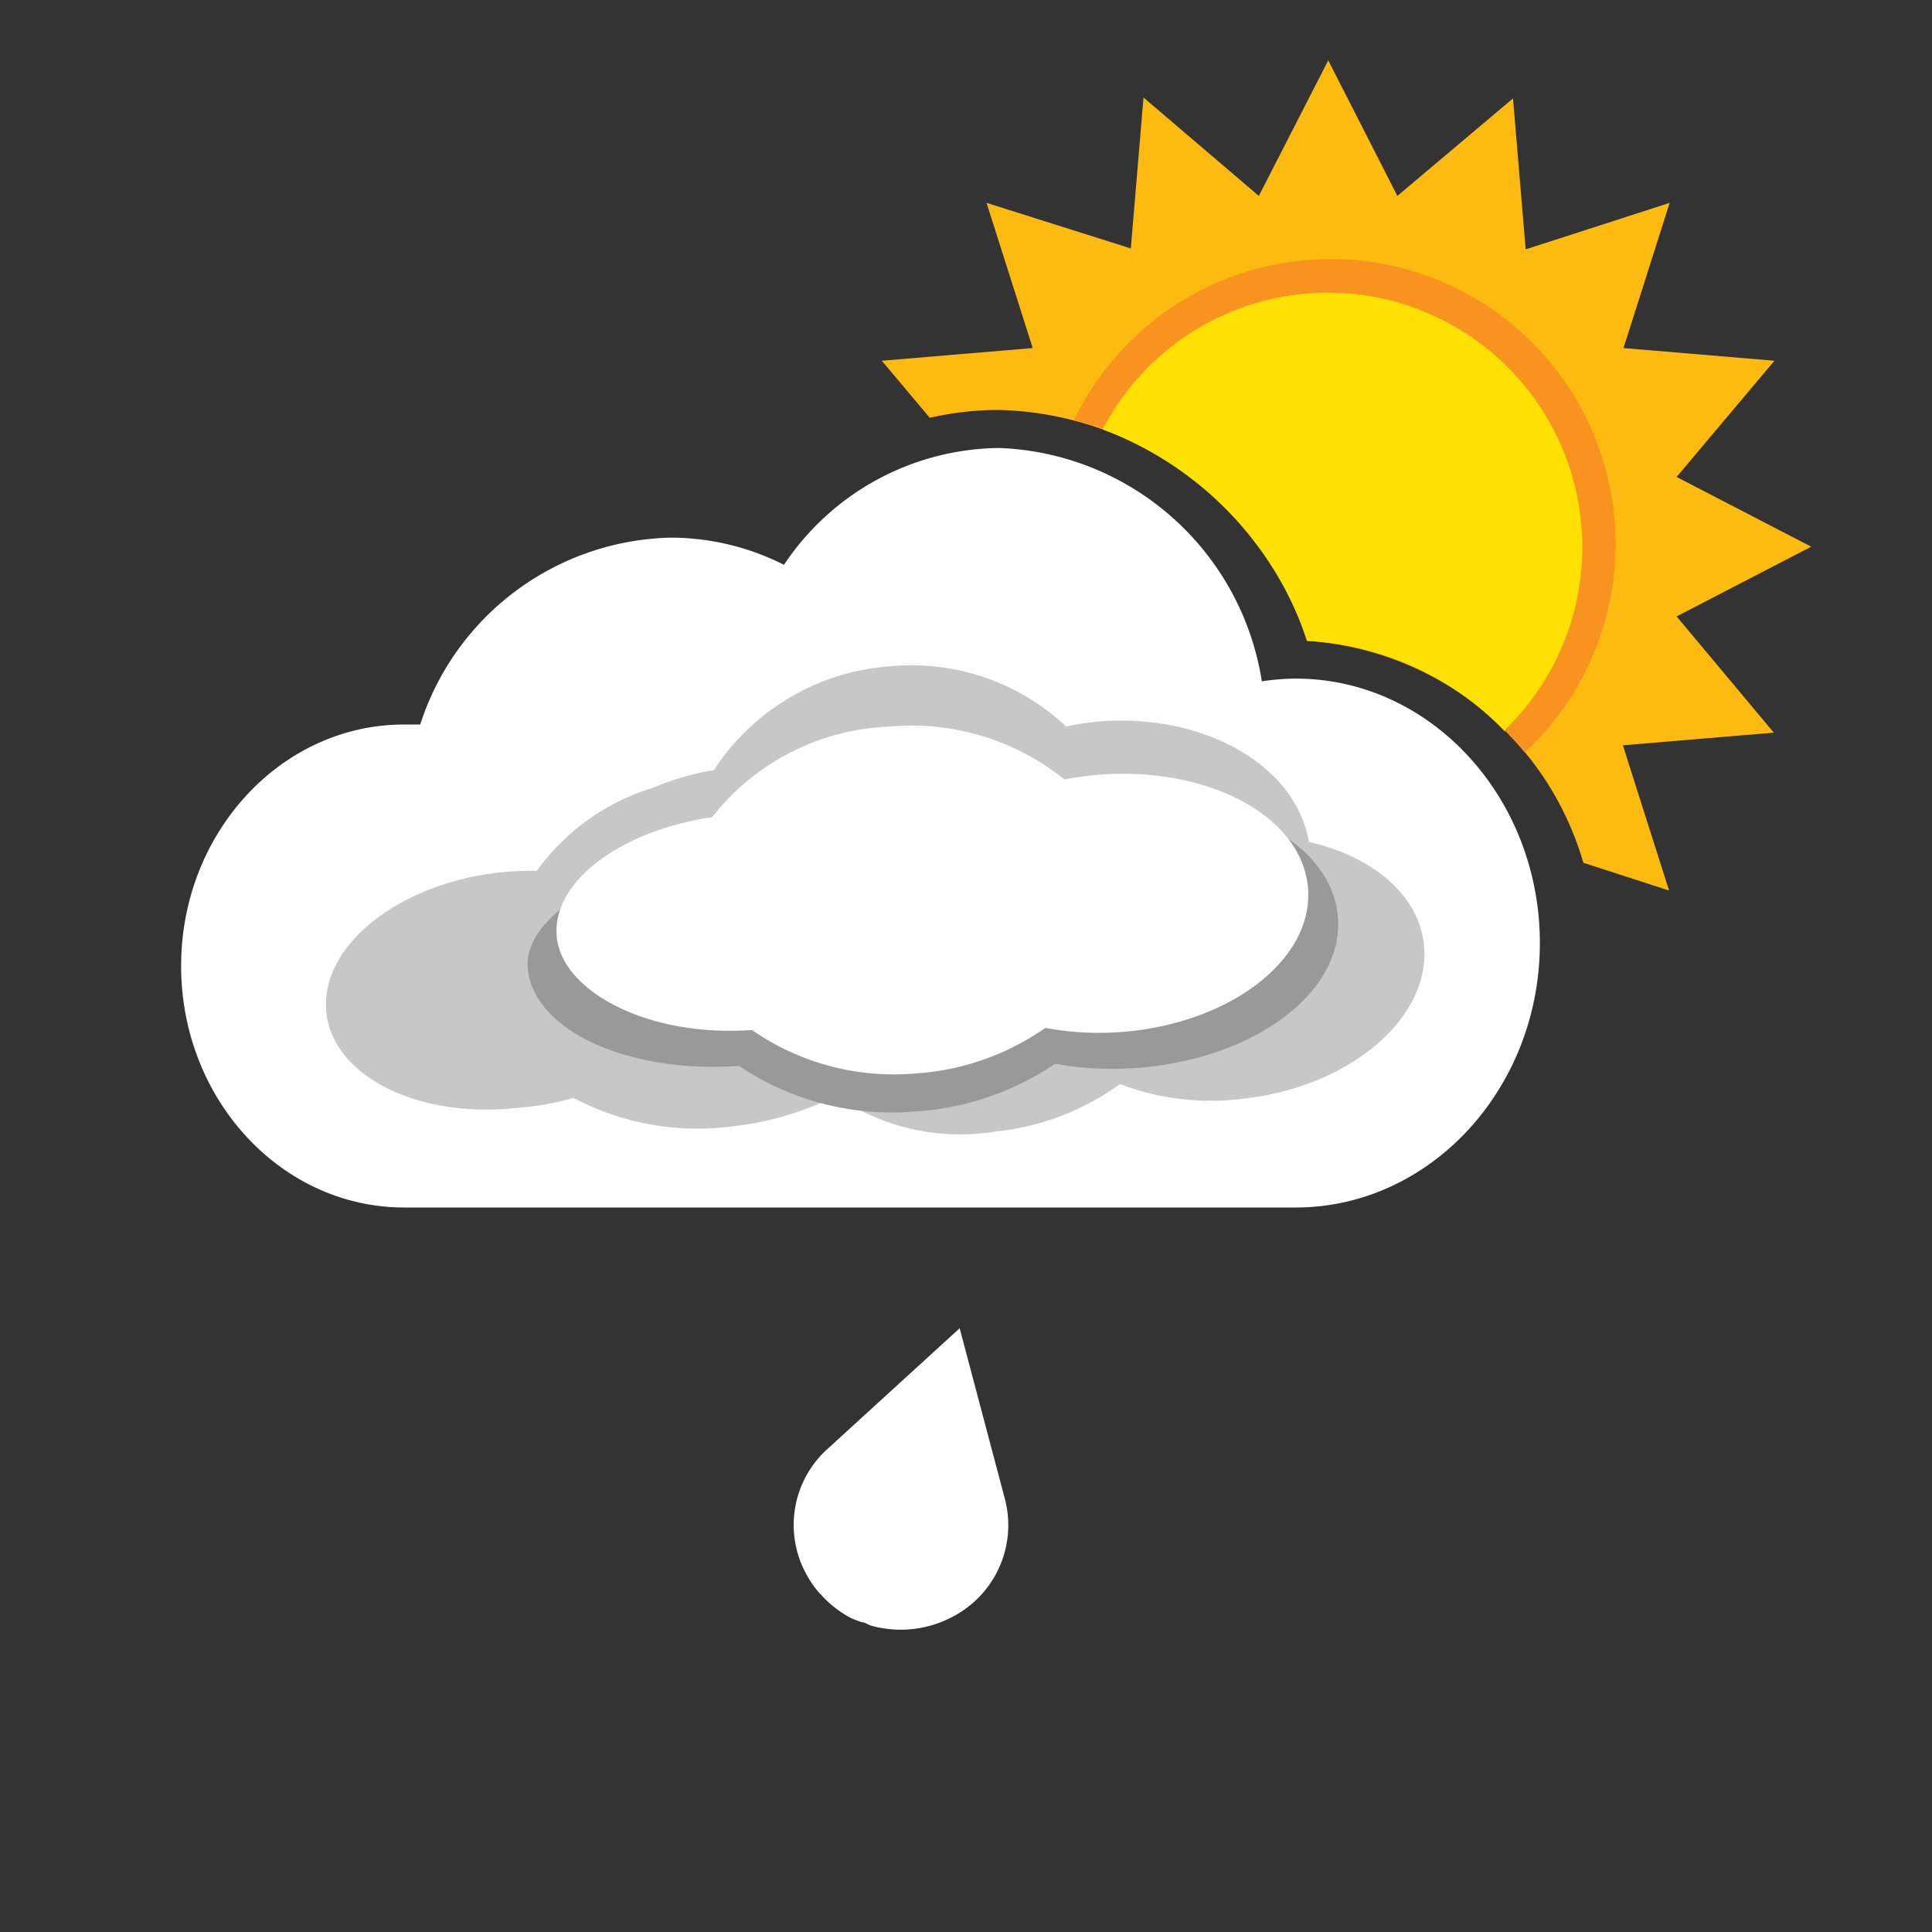 <svg xmlns="http://www.w3.org/2000/svg" xmlns:xlink="http://www.w3.org/1999/xlink" viewBox="0 0 64 64"><rect x="0" y="0" width="64" height="64" fill="#333333" stroke="none"/><defs><style>.cls-1{fill:#fff;}.cls-2{fill:#fdbb11;}.cls-3{fill:#ffe003;}.cls-4{fill:#f7931e;}.cls-5{fill:#c7c7c7;}.cls-6{fill:#999;}.cls-7{fill:none;}</style><symbol id="clud_cut_sun_white" data-name="clud cut sun white" viewBox="0 0 54 38"><path class="cls-2" d="M49.54,18.42,54,16.11,49.54,13.8l3.24-3.85-5-.42,1.53-4.81L44.54,6.26l-.42-5L40.29,4.49,38,0,35.7,4.49,31.88,1.23l-.42,5L26.68,4.72l1.53,4.81-5,.42,1.59,1.89a10.23,10.23,0,0,1,2.27-.26,11,11,0,0,1,10.22,7.65,10.21,10.21,0,0,1,9.16,7.35l2.84.92-1.53-4.81,5-.42Z"/><path class="cls-3" d="M37.31,19.23a9.72,9.72,0,0,1,6.54,3,8.44,8.44,0,1,0-13.31-10A11.37,11.37,0,0,1,37.31,19.23Z"/><path class="cls-4" d="M30.53,12.19a8.43,8.43,0,1,1,13.31,10q.35.35.67.74a9.44,9.44,0,1,0-14.94-11C29.9,12,30.22,12.08,30.53,12.19Z"/><g id="new_cloud_gradient" data-name="new cloud gradient"><path class="cls-1" d="M36.92,21a7,7,0,0,0-1.54.17,8.66,8.66,0,0,0-8.3-7.82,8.22,8.22,0,0,0-7,4,7.81,7.81,0,0,0-3.91-1.06,8.49,8.49,0,0,0-8,6.23,6.38,6.38,0,0,0-.87-.06C3.58,22.48.5,25.84.5,30S3.58,37.5,7.39,37.5H36.92c4.18,0,7.58-3.7,7.58-8.26S41.11,21,36.92,21Z"/><path class="cls-1" d="M36.92,38H7.39C3.31,38,0,34.41,0,30s3.31-8,7.39-8l.53,0a8.93,8.93,0,0,1,8.3-6.19,8.33,8.33,0,0,1,3.75.9,8.67,8.67,0,0,1,7.12-3.87,9.15,9.15,0,0,1,8.71,7.73,7.53,7.53,0,0,1,1.13-.09c4.45,0,8.08,3.93,8.08,8.76S41.37,38,36.92,38ZM7.39,23C3.87,23,1,26.13,1,30s2.87,7,6.39,7H36.92c3.9,0,7.08-3.48,7.08-7.76s-3.17-7.76-7.08-7.76a6.53,6.53,0,0,0-1.43.16l-.53.12-.07-.54a8.19,8.19,0,0,0-7.8-7.38,7.72,7.72,0,0,0-6.53,3.79L20.3,18l-.42-.24a7.26,7.26,0,0,0-3.67-1,8,8,0,0,0-7.47,5.88l-.13.41L8.19,23A5.88,5.88,0,0,0,7.39,23Z"/></g><path class="cls-5" d="M41.17,29.31c-.16-1.66-1.7-2.94-3.81-3.42-.42-2.49-3.38-4.23-6.84-4a8.92,8.92,0,0,0-1.2.18,7.47,7.47,0,0,0-5.81-2,7.61,7.61,0,0,0-5.86,3.44,8.81,8.81,0,0,0-2,.58,7.4,7.4,0,0,0-3.87,2.76,9.35,9.35,0,0,0-1.31.06c-3.34.4-5.87,2.46-5.66,4.61s3.09,3.57,6.43,3.17A9.34,9.34,0,0,0,13,34.37a8.81,8.81,0,0,0,5.36.93,10,10,0,0,0,3.33-1A7.28,7.28,0,0,0,27,35.48a8.45,8.45,0,0,0,4.1-1.57,8.4,8.4,0,0,0,4.12.48C38.73,34,41.41,31.7,41.17,29.31Z"/><path class="cls-6" d="M30.89,24.44a11.12,11.12,0,0,0-1.29.17,8.9,8.9,0,0,0-6.26-1.83c-2.73.19-3.92,1.44-5.19,3.17-3.27.46-6.81,2.2-6.67,4.1.16,2.06,3.28,3.52,7,3.26h0a9.08,9.08,0,0,0,5.83,1.51,9.29,9.29,0,0,0,4.64-1.58,10.76,10.76,0,0,0,2.66.14c3.9-.27,6.91-2.49,6.71-5S34.79,24.17,30.89,24.44Z"/><path class="cls-1" d="M30.46,23.66a10,10,0,0,0-1.2.16,8.08,8.08,0,0,0-5.81-1.75,7.83,7.83,0,0,0-5.86,3c-3,.44-5.29,2.11-5.15,3.93s3,3.37,6.47,3.12h0a8.23,8.23,0,0,0,5.41,1.44,8.46,8.46,0,0,0,4.31-1.51,9.68,9.68,0,0,0,2.47.14c3.62-.26,6.41-2.39,6.23-4.76S34.08,23.4,30.46,23.66Z"/></symbol><symbol id="_1_drop_white" data-name="1 drop white" viewBox="0 0 7.14 10"><path class="cls-1" d="M7,5.66,5.5,0h0L1.12,4a3.39,3.39,0,0,0-.67,4.2,3.48,3.48,0,0,0,.41.58l.06.06a3.54,3.54,0,0,0,1,.77,3.64,3.64,0,0,0,.35.13c.1,0,.19.08.29.11h0a3.66,3.66,0,0,0,2.72-.3A3.42,3.42,0,0,0,7,5.66Z"/></symbol></defs><title>C001D_DB</title><g id="Layer_159" data-name="Layer 159"><use width="54" height="38" transform="translate(6 2)" xlink:href="#clud_cut_sun_white"/><use width="7.14" height="10" transform="translate(26.29 44)" xlink:href="#_1_drop_white"/><rect class="cls-7" width="64" height="64"/></g></svg>